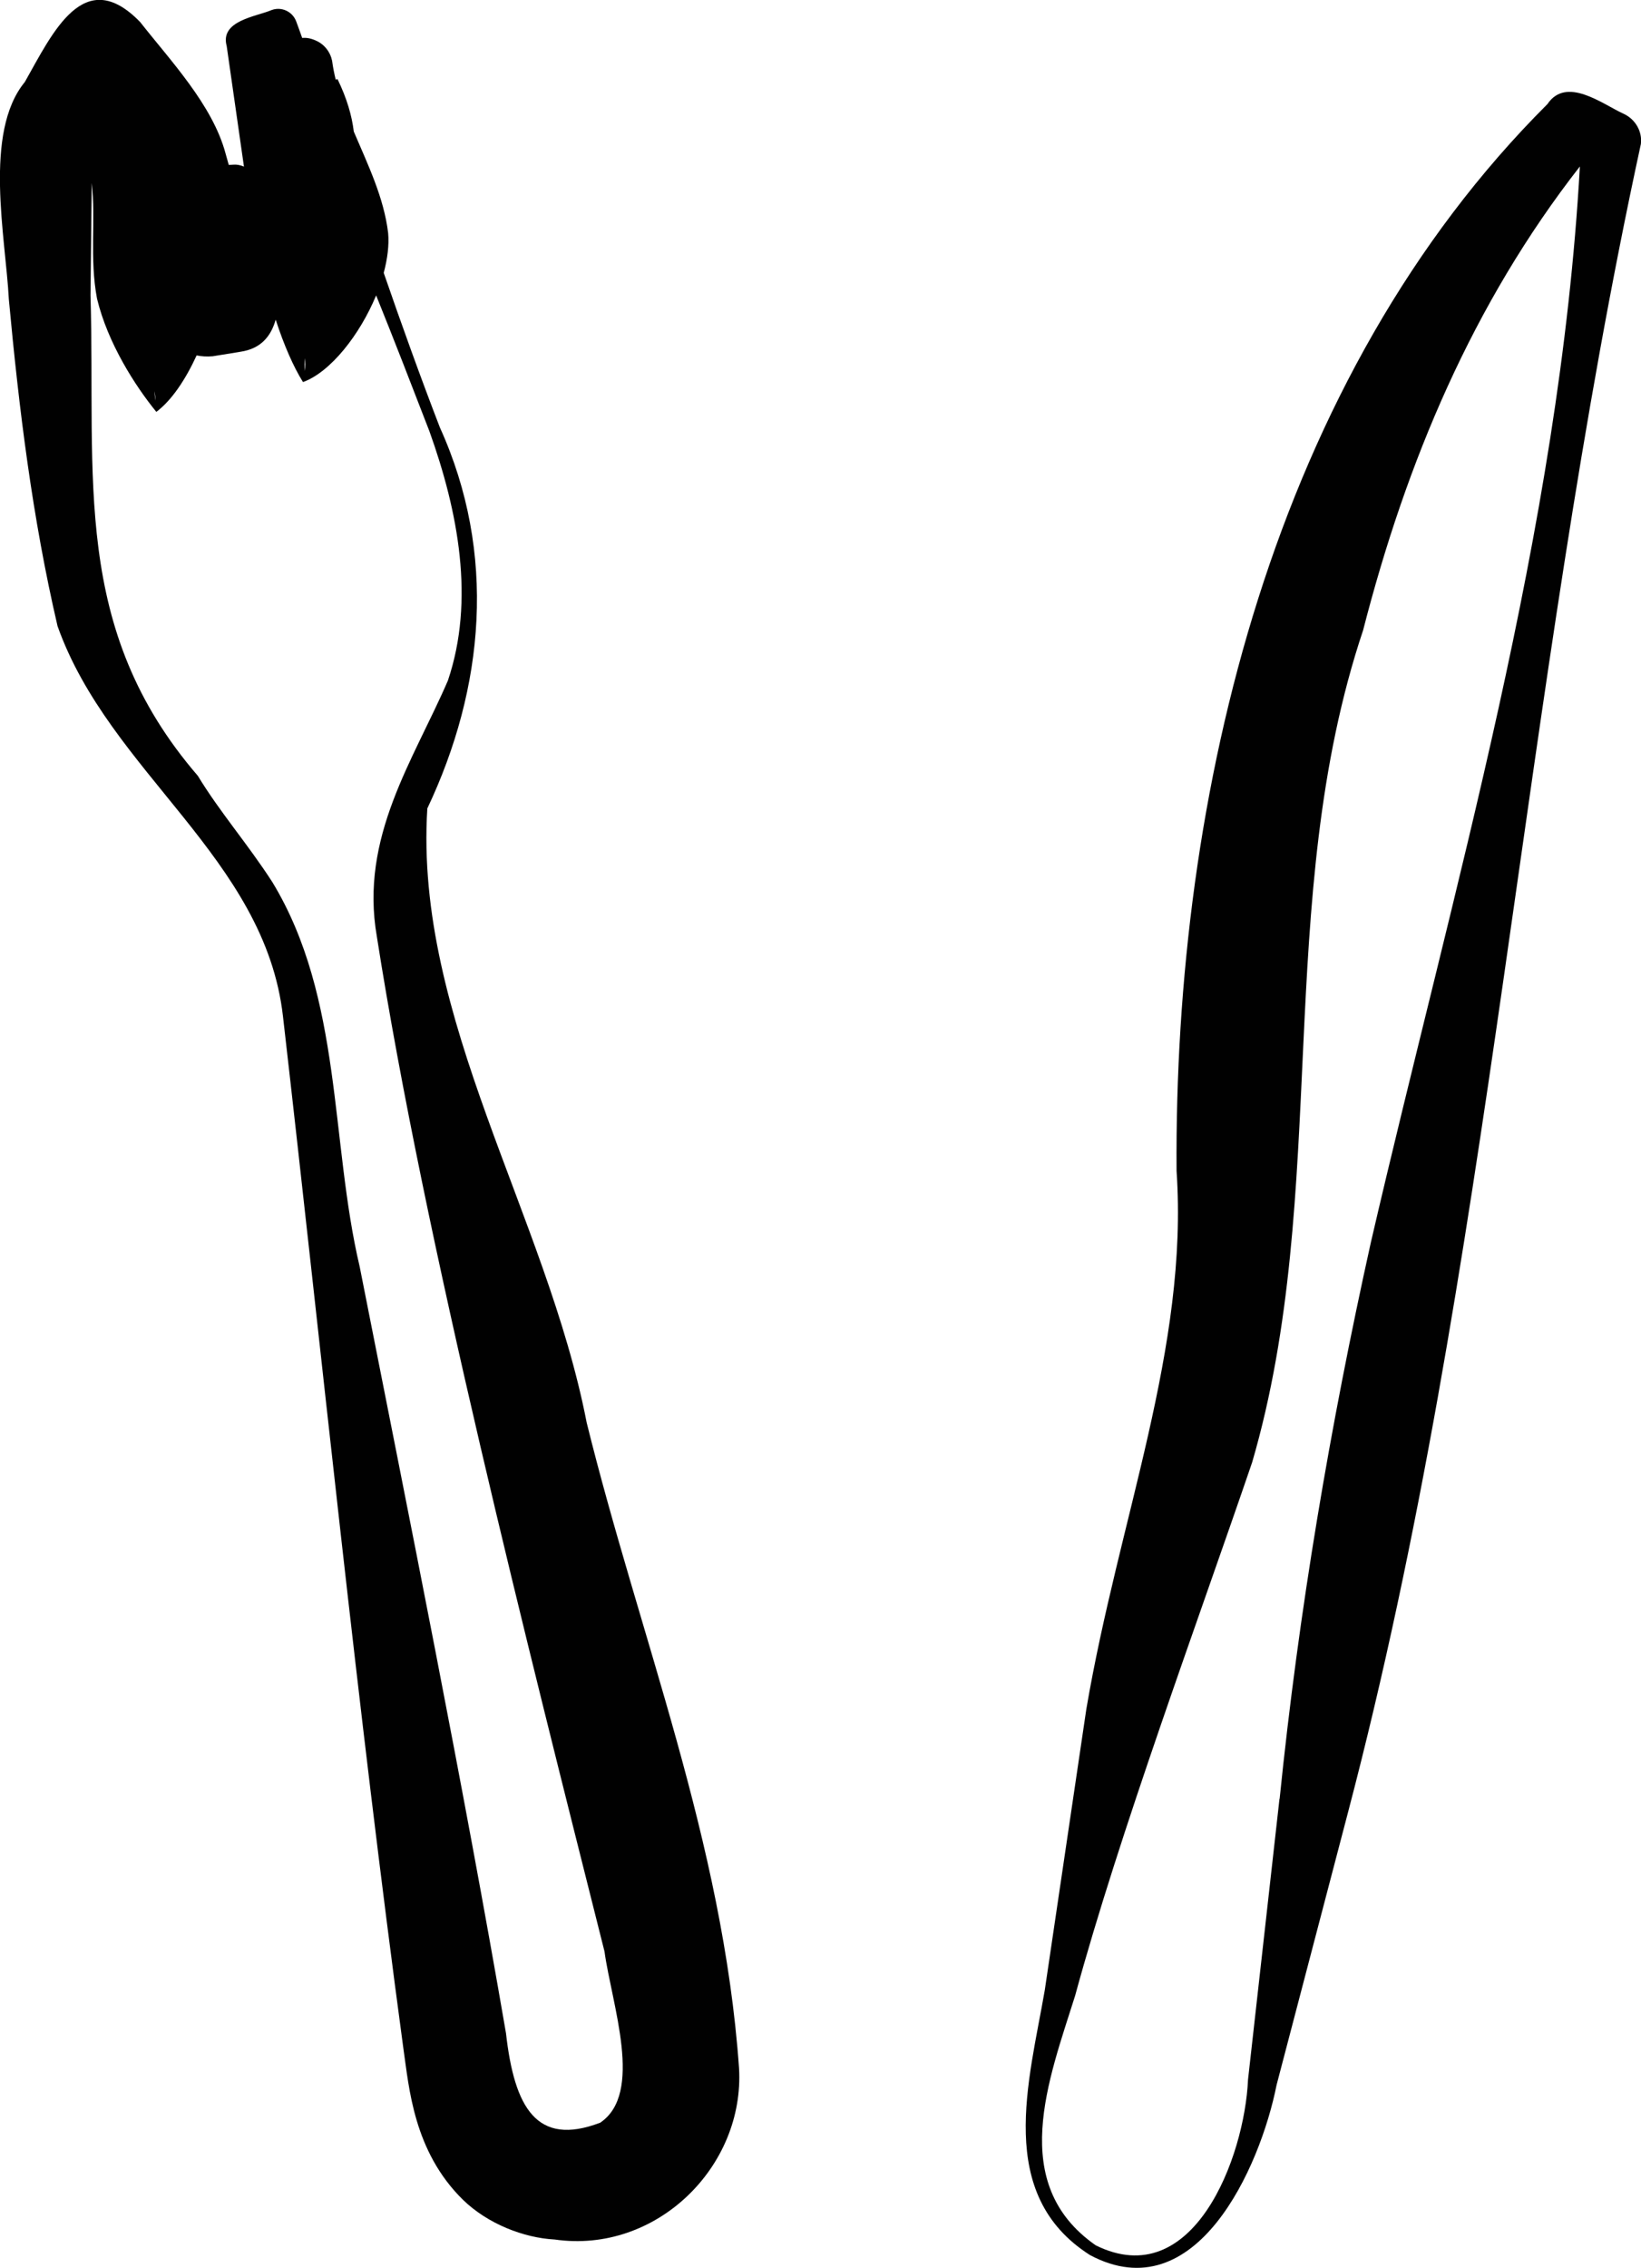 <?xml version="1.0" encoding="UTF-8"?><svg id="Laag_1" xmlns="http://www.w3.org/2000/svg" viewBox="0 0 118.93 164.3"><path d="m42.51,103.02c-2.92-14.98-12.5-29.24-11.54-44.45,4.14-8.74,5.05-18.47.91-27.6-1.43-3.71-2.77-7.44-4.07-11.2.27-1.02.4-2.01.32-2.89-.31-2.58-1.47-4.95-2.49-7.35-.14-1.16-.5-2.4-1.18-3.8l-.13.04c-.11-.45-.2-.9-.26-1.36-.13-.64-.56-1.21-1.2-1.48-.36-.16-.68-.21-.97-.18-.14-.4-.28-.79-.43-1.19-.26-.71-1.04-1.09-1.76-.84-1.15.49-3.79.77-3.28,2.62l1.25,8.73c-.26-.11-.52-.16-.76-.14-.12,0-.22.02-.34.02-.08-.27-.15-.55-.23-.82-.94-3.53-4.02-6.76-6.19-9.53C6.09-2.6,3.83,2.35,1.8,5.94c-3.02,3.67-1.39,11.27-1.16,15.74.74,7.97,1.7,15.82,3.53,23.68,3.78,10.64,15.04,16.78,16.34,28.29,2.85,24.84,5.37,49.94,8.73,74.8.41,2.81.73,7.4,4.31,10.92,1.8,1.75,4.41,2.76,6.65,2.88,7.35,1.06,13.79-5.27,13.36-12.43-1.16-16.42-7.21-31.23-11.05-46.79ZM22.07,26.88c0-.32,0-.63.02-.93.04.28.05.58-.02.93Zm-10.8,2.15c-.04-.24-.06-.46-.09-.69.05.21.09.43.09.69Zm32.22,124.76c-4.6,1.75-6.21-1.09-6.82-6.49-3.07-17.86-7.07-37.64-10.6-55.52-2.15-9.1-1.23-19.47-6.33-27.87-1.78-2.76-3.82-5.09-5.4-7.7-9.21-10.68-7.39-21.56-7.78-34.81l.09-8.14c.3,2.65-.17,5.45.38,8.37.78,3.25,2.79,6.36,4.3,8.21,1.12-.84,2.12-2.35,2.92-4.09.35.07.74.1,1.17.06l1.8-.29s.23-.04.23-.04c1.46-.22,2.19-1.12,2.53-2.32.6,1.85,1.3,3.44,1.98,4.52,1.98-.71,4.12-3.42,5.3-6.28,1.32,3.27,2.59,6.55,3.86,9.84,2.09,5.82,3.31,12.25,1.34,18.07-2.49,5.77-6.4,11.32-5.15,18.53,3.46,22.08,11,51.67,16.5,73.54.53,3.85,2.87,10.3-.33,12.42Z" fill="#010101" stroke-width="0"/><path d="m117.64,8.23c-1.52-.7-4.12-2.73-5.49-.69-19.86,19.81-27.07,49.94-26.88,77.29.88,12.83-4.19,25.19-6.54,39,0,0-3.01,20.35-3.01,20.35-1.14,6.61-3.62,14.81,3.28,19.2,7.67,4.08,12.33-6.33,13.52-12.33,0,0,5.19-19.8,5.19-19.8,10.44-39.75,12.49-80.68,21.21-120.81.12-.91-.4-1.82-1.28-2.21Zm-24.91,122.09s-2.28,20.34-2.28,20.34c-.25,5.66-3.98,15.51-11.04,12.01-6.41-4.47-3.4-12.01-1.49-18.09,3.2-11.76,8.9-27.13,12.83-38.64,5.7-19.53,1.49-40.72,8.04-60.28,3.14-12.22,7.95-23.66,15.71-33.6-1.48,26.46-9.19,52.23-15.15,77.96-2.95,13.3-5.23,26.72-6.61,40.31Z" fill="#010101" stroke-width="0"/></svg>